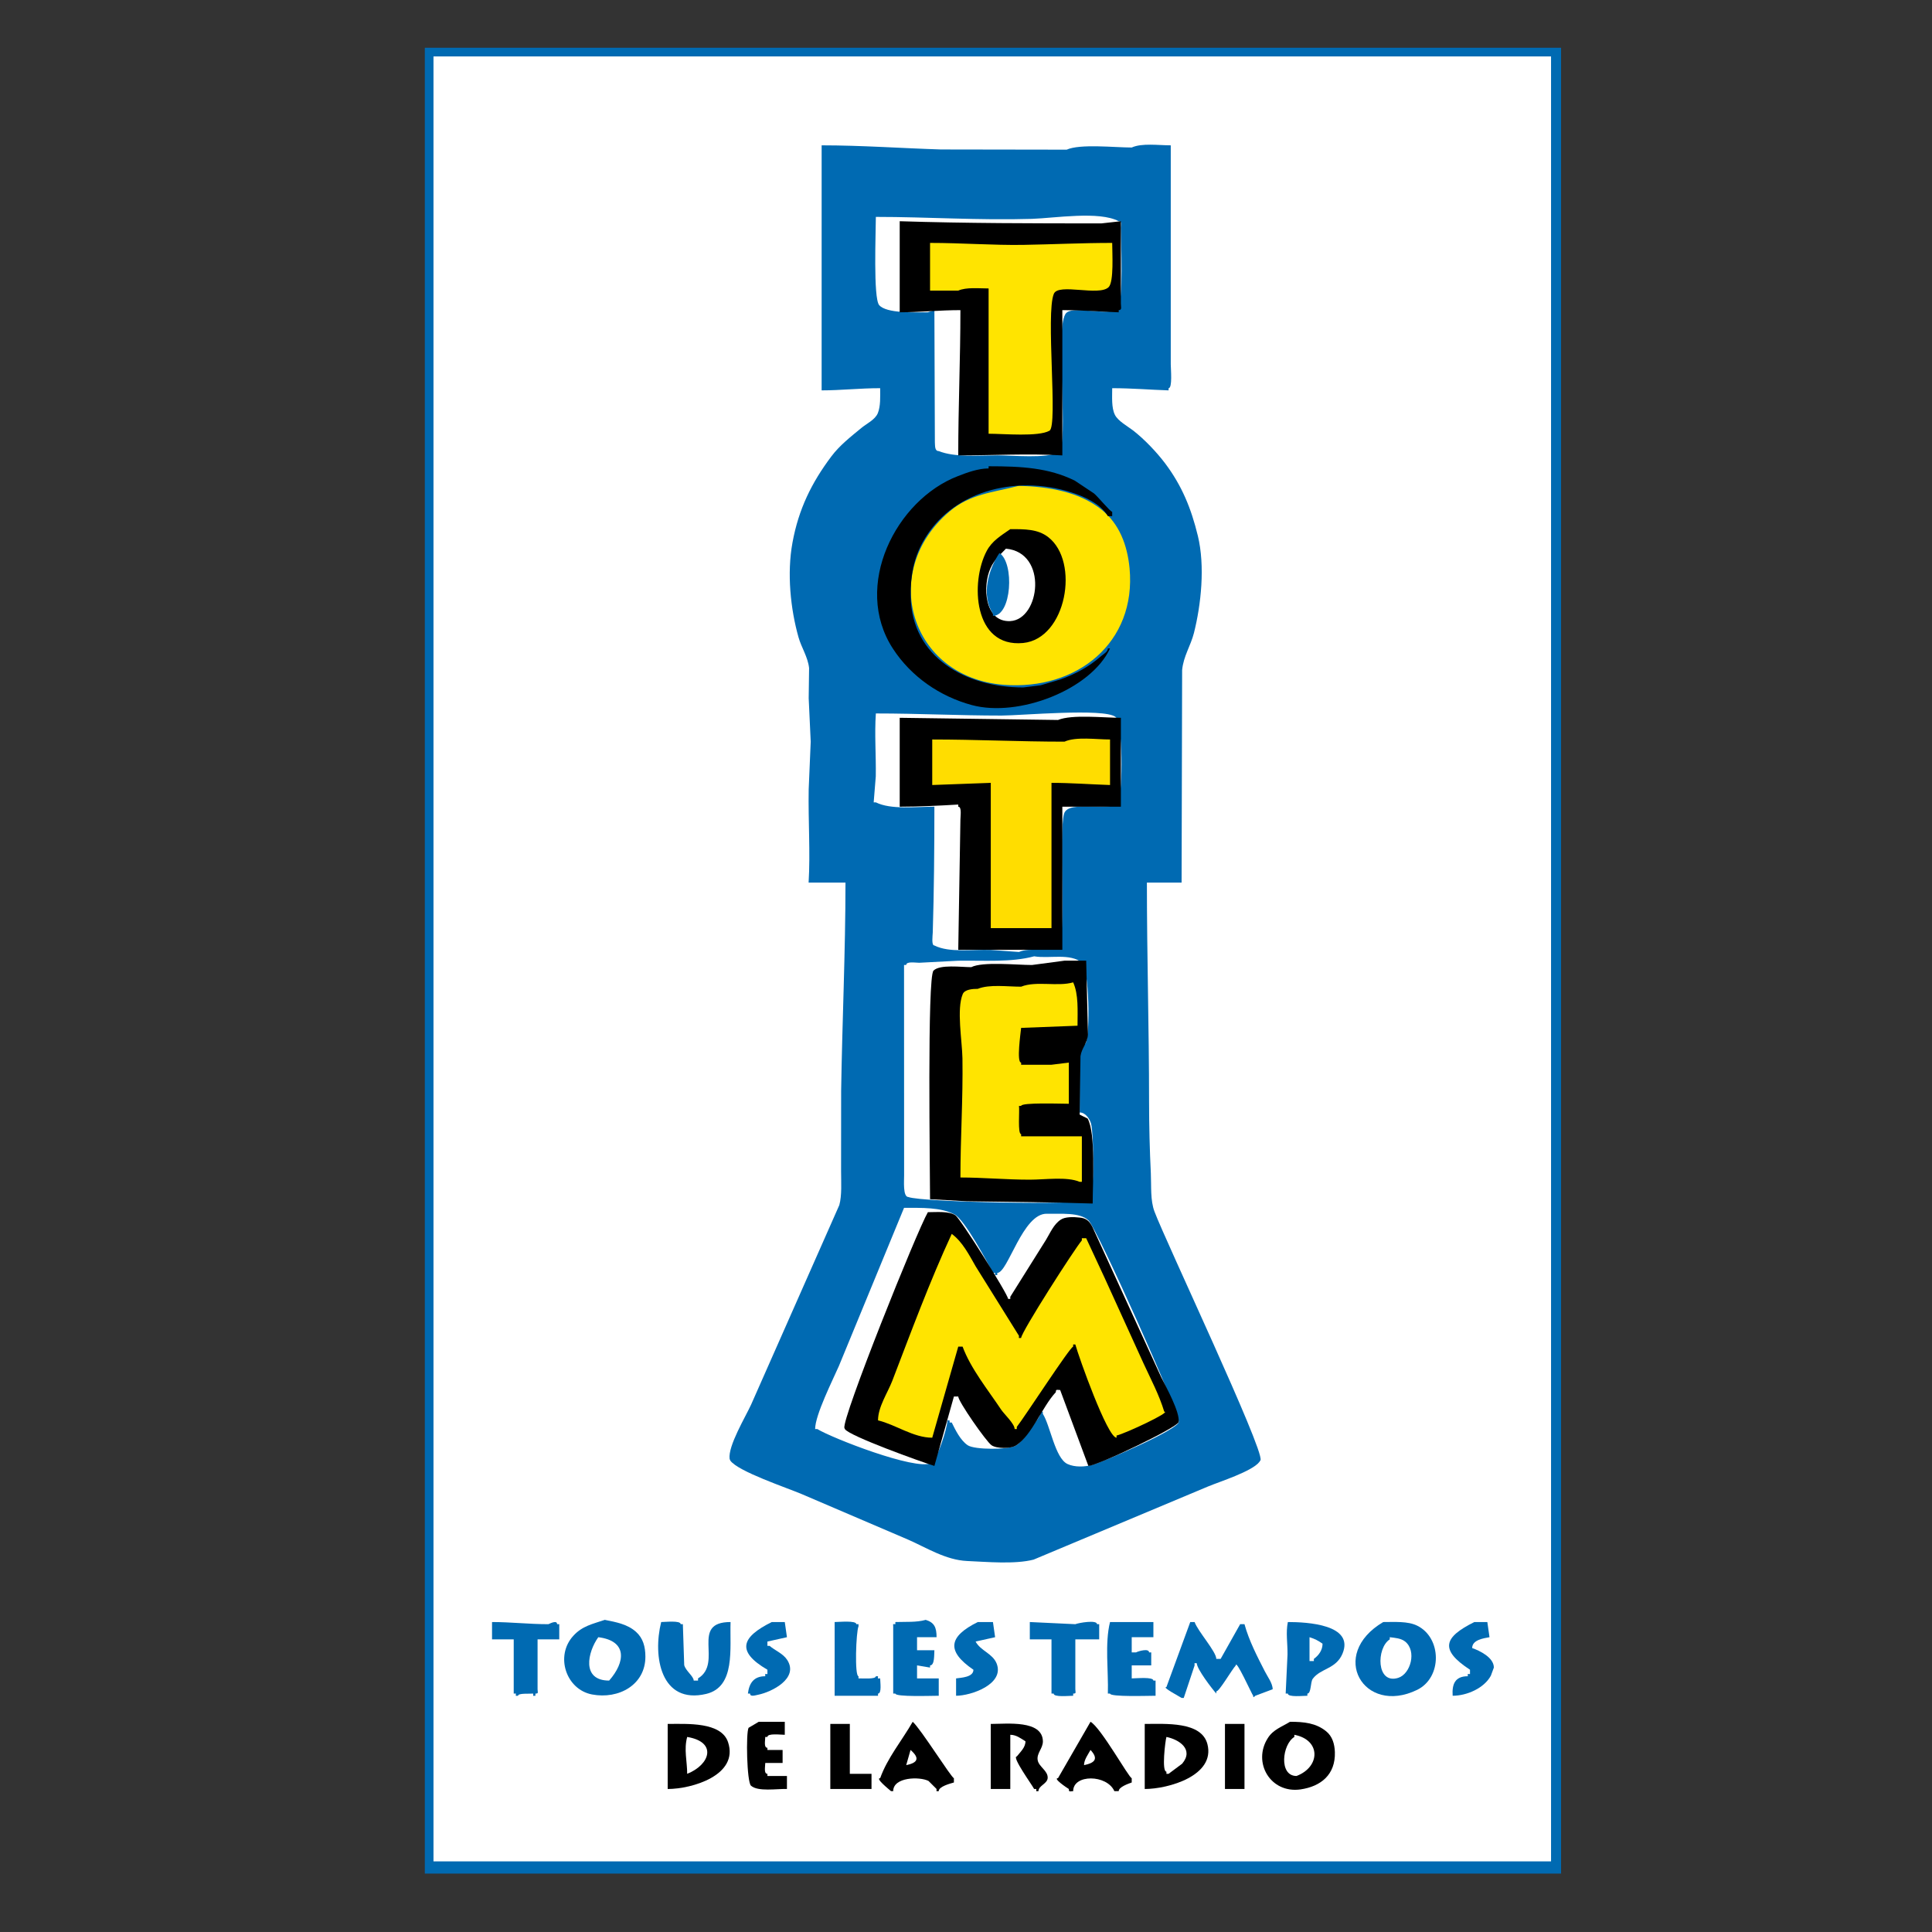 <?xml version="1.0" encoding="utf-8"?>
<!-- Generator: Adobe Illustrator 12.0.0, SVG Export Plug-In . SVG Version: 6.00 Build 51448)  -->
<!DOCTYPE svg PUBLIC "-//W3C//DTD SVG 1.1//EN" "http://www.w3.org/Graphics/SVG/1.1/DTD/svg11.dtd">
<svg  version="1.1" id="Calque_1" xmlns:x="http://ns.adobe.com/Extensibility/1.0/" xmlns:i="http://ns.adobe.com/AdobeIllustrator/10.0/" xmlns:graph="http://ns.adobe.com/Graphs/1.0/"
	 xmlns="http://www.w3.org/2000/svg" xmlns:xlink="http://www.w3.org/1999/xlink" xmlns:a="http://ns.adobe.com/AdobeSVGViewerExtensions/3.0/"
	 width="636.094" height="636.09" viewBox="0 0 636.094 636.09"
	 style="overflow:visible;enable-background:new 0 0 636.094 636.09;" xml:space="preserve">
<rect x="0" y="0" width="636.094" height="636.09" fill="#333333" stroke="none"/>
<polygon style="fill-rule:evenodd;clip-rule:evenodd;fill:none;" points="0,0 636.094,0 636.094,636.09 0,636.09 0,0 "/>
<g>
	<path style="fill:#006AB2;" d="M139.866,15.722c124.692,0,249.412,0,374.102,0c0,200.372,0,400.763,0,601.137
		c-124.69,0-249.384,0-374.102,0C139.866,416.484,139.866,216.116,139.866,15.722z"/>
	<rect x="142.723" y="18.577" style="fill:#FFFFFF;" width="367.945" height="594.263"/>
	<path style="fill:#006AB2;" d="M270.519,47.849c13.049,0,26.438,0.962,39.263,1.363c13.813,0.021,27.624,0.043,41.412,0.066
		c4.413-1.984,15.728-0.712,21.416-0.712c3.347-1.518,8.79-0.717,12.851-0.717c0,24.029,0,48.08,0,72.108
		c0,1.476,0.604,7.851-0.716,7.851c0,0.248,0,0.493,0,0.719c-6.205-0.2-12.071-0.719-18.562-0.719c0,2.834-0.287,6.428,0.89,8.771
		c1.005,2.03,4.196,3.771,5.963,5.129c3.726,2.878,7.829,7.209,10.571,10.847c5.513,7.34,8.57,14.792,10.778,23.872
		c2.412,9.973,1.071,22.62-1.295,31.991c-1.092,4.264-3.458,7.632-3.884,12.203c-0.063,23.317-0.108,46.652-0.176,69.97
		c-3.815,0-7.611,0-11.424,0c0,24.563,0.714,47.65,0.714,72.105c0,7.831,0.219,16.172,0.582,23.56
		c0.196,4.307-0.203,8.922,1.203,12.647c3.636,9.732,36.142,78.442,34.914,81.841c-0.134,0.196-0.242,0.399-0.377,0.575
		c-2.41,3.128-13.004,6.47-16.869,8.075c-19.166,8.033-38.308,16.064-57.471,24.095c-6.201,1.589-15.328,0.738-21.953,0.451
		c-6.984-0.335-13.275-4.356-19.298-7.006c-11.666-4.998-23.316-9.976-34.983-14.975c-4.817-2.073-21.128-7.494-23.625-11.087
		c-0.067-0.179-0.136-0.357-0.223-0.558c-0.583-4.236,5.308-13.969,7.07-17.847c9.683-21.908,19.367-43.795,29.048-65.704
		c0.894-3.235,0.583-7.563,0.583-11.225c0-8.809,0.019-17.602,0.019-26.412c0.335-22.181,1.43-45.964,1.43-68.538
		c-4.038,0-8.076,0-12.139,0c0.603-9.953-0.156-20.169,0.026-30.703c0.221-5.24,0.443-10.463,0.665-15.703
		c-0.222-4.774-0.444-9.529-0.665-14.302c0.04-3.304,0.087-6.604,0.132-9.929c-0.401-3.66-2.545-6.781-3.482-10.129
		c-2.633-9.304-3.857-21.041-1.986-31.188c2.009-10.999,6.293-19.726,12.806-28.382c2.7-3.614,6.428-6.513,9.839-9.323
		c1.672-1.406,4.552-2.724,5.446-4.889c0.957-2.365,0.778-5.488,0.778-8.235c-6.714,0-13.004,0.719-19.273,0.719
		C270.519,101.64,270.519,74.758,270.519,47.849z"/>
	<path style="fill:#006AB2;" d="M304.788,533.325c2.809,0.868,3.569,2.456,3.569,5.71c-2.144,0-4.286,0-6.429,0
		c0,1.43,0,2.856,0,4.283c1.898,0,3.816,0,5.712,0c-0.111,1.387,0.132,5.002-1.427,5.002c0,0.24,0,0.488,0,0.712
		c-1.425-0.249-2.853-0.472-4.285-0.712c0,1.426,0,2.854,0,4.28c2.39,0,4.774,0,7.143,0c0,1.895,0,3.818,0,5.713
		c-2.233,0-14.279,0.442-14.279-0.716c-0.247,0-0.465,0-0.714,0c0-7.381,0-14.748,0-22.129c0-0.959-0.247-0.718,0.714-0.718
		c0-0.241,0-0.464,0-0.71C298.184,533.927,301.796,534.193,304.788,533.325z"/>
	<path style="fill:#006AB2;" d="M161.998,534.041c6.205,0,12.051,0.71,18.562,0.71c0.805-0.375,2.857-1.362,2.857,0
		c0.245,0,0.491,0,0.714,0c0,1.673,0,3.349,0,4.999c-2.387,0-4.752,0-7.14,0c0,5.469,0,10.953,0,16.423
		c0,0.982,0.448,1.425-0.71,1.425c0,0.247,0,0.49,0,0.716c-0.962,0-0.717,0.221-0.717-0.716c-1.229,0.112-4.998-0.2-4.998,0.716
		c-0.959,0-0.714,0.221-0.714-0.716c-0.246,0-0.469,0-0.716,0c0-5.956,0-11.892,0-17.848c-2.384,0-4.75,0-7.139,0
		C161.998,537.852,161.998,535.956,161.998,534.041z"/>
	<path style="fill:#006AB2;" d="M217.689,534.041c1.358,0,6.422-0.585,6.422,0.71c0.245,0,0.492,0,0.716,0
		c0.156,4.486,0.31,8.969,0.444,13.453c0.402,1.831,3.125,3.708,3.125,5.11c0.466,0,0.959,0,1.428,0c0-0.246,0-0.468,0-0.714
		c8.407-5.129-2.835-18.56,10.707-18.56c-0.289,8.719,1.696,21.349-8.029,23.669C217.597,561.235,214.829,545.418,217.689,534.041z"
		/>
	<path style="fill:#006AB2;" d="M254.096,534.041c1.428,0,2.858,0,4.286,0c0.244,1.673,0.489,3.34,0.713,4.994
		c-2.141,0.47-4.285,0.96-6.428,1.43c0,0.468,0,0.956,0,1.427c0.246,0,0.494,0,0.715,0c1.832,1.561,4.442,2.499,5.822,4.66
		c3.862,6.069-5.15,10.51-9.481,11.402c-0.979,0.181-2.768,0.852-2.768-0.356c-0.242,0-0.466,0-0.713,0
		c0.424-3.457,1.944-5.713,5.714-5.713c0-0.958-0.246-0.711,0.71-0.711c0-0.471,0-0.938,0-1.428
		C242.116,543.585,244.324,538.902,254.096,534.041z"/>
	<path style="fill:#006AB2;" d="M274.799,534.041c1.408,0,7.141-0.585,7.141,0.71c0.247,0,0.492,0,0.716,0c0,0.247,0,0.492,0,0.718
		c-0.804,1.784-1.339,16.416,0,16.416c0,0.246,0,0.494,0,0.716c1.313-0.046,5.711,0.355,5.711-0.716c0.244,0,0.49,0,0.714,0
		c0,0.938-0.249,0.716,0.71,0.716c0,1.205,0.578,4.997-0.71,4.997c0,0.247,0,0.49,0,0.716c-4.753,0-9.509,0-14.283,0
		C274.799,550.217,274.799,542.14,274.799,534.041z"/>
	<path style="fill:#006AB2;" d="M321.92,534.041c1.676,0,3.347,0,4.999,0c0.244,1.673,0.49,3.34,0.713,4.994
		c-2.141,0.47-4.284,0.96-6.425,1.43c1.651,3.079,5.577,3.903,6.916,7.204c2.722,6.85-8.456,10.645-13.342,10.645
		c0-1.895,0-3.795,0-5.713c1.719-0.247,5.711-0.381,5.711-2.854C311.434,543.563,312.369,538.789,321.92,534.041z"/>
	<path style="fill:#006AB2;" d="M339.057,534.041c4.995,0.246,9.991,0.486,14.987,0.71c1.074-0.442,7.141-1.516,7.141,0
		c0.247,0,0.488,0,0.715,0c0,0.247,0,0.492,0,0.718c0,1.424,0,2.85,0,4.281c-2.61,0-5.223,0-7.855,0c0,5.469,0,10.953,0,16.423
		c0,0.982,0.451,1.425-0.713,1.425c0,0.247,0,0.49,0,0.716c-1.384,0-6.426,0.557-6.426-0.716c-0.241,0-0.47,0-0.712,0
		c0-5.956,0-11.892,0-17.848c-2.391,0-4.753,0-7.137,0C339.057,537.852,339.057,535.956,339.057,534.041z"/>
	<path style="fill:#006AB2;" d="M365.469,534.041c4.755,0,9.529,0,14.276,0c0,1.673,0,3.34,0,4.994c-2.381,0-4.747,0-7.136,0
		c0,1.675,0,3.351,0,4.999c0.467,0,0.959,0,1.427,0c0.846-0.449,4.284-1.41,4.284,0c0.246,0,0.486,0,0.715,0
		c0,1.427,0,2.853,0,4.286c-2.142,0-4.284,0-6.426,0c0,1.426,0,2.854,0,4.28c1.405,0,7.136-0.582,7.136,0.714
		c0.249,0,0.494,0,0.717,0c0,1.672,0,3.346,0,4.999c-2.344,0-14.993,0.442-14.993-0.716c-0.244,0-0.467,0-0.713,0
		C364.979,550.189,363.707,541.044,365.469,534.041z"/>
	<path style="fill:#006AB2;" d="M391.883,534.041c0.471,0,0.957,0,1.428,0c1.074,3.054,7.143,9.747,7.143,12.135
		c0.469,0,0.958,0,1.426,0c2.141-3.814,4.287-7.611,6.429-11.425c0.467,0,0.957,0,1.428,0c1.47,5.377,4.192,10.64,6.714,15.551
		c0.802,1.61,2.564,3.906,2.564,5.871c-1.895,0.714-3.794,1.425-5.711,2.141c-0.516,0.492-0.713,0.711-0.713,0
		c-0.513-0.695-5.713-12.205-5.713-9.993c-1.292,1.358-5.421,8.566-6.424,8.566c0,0.243,0,0.489,0,0.711
		c-1.451-1.649-6.426-8.121-6.426-9.991c-0.959,0-0.717-0.25-0.717,0.714c-1.18,3.564-2.365,7.132-3.57,10.704
		c-0.243,0-0.463,0-0.71,0c-0.786-0.509-6.604-3.572-4.998-3.572C386.643,548.32,389.278,541.181,391.883,534.041z"/>
	<path style="fill:#006AB2;" d="M485.412,534.041c1.429,0,2.854,0,4.279,0c0.251,1.673,0.495,3.34,0.717,4.994
		c-1.966,0.356-5.709,0.872-5.709,3.571c2.476,0.87,7.14,3.1,7.14,6.426c-0.336,0.89-0.652,1.786-0.986,2.677
		c-2.207,4.107-7.898,6.604-12.579,6.604c-0.25-3.818,0.756-6.429,4.996-6.429c0-0.958-0.246-0.711,0.713-0.711
		c0-0.471,0-0.938,0-1.428C473.832,543.121,475.415,539.017,485.412,534.041z"/>
	<path style="fill:#006AB2;" d="M209.43,537.296c-2.811-2.545-6.604-3.237-10.306-3.971c-3.926,1.338-7.431,1.987-10.399,5.289
		c-6.042,6.646-2.339,17.644,6.183,19.271c8.835,1.676,17.582-3.188,17.582-12.425C212.489,542.14,211.706,539.351,209.43,537.296z
		 M200.553,553.314c-9.237,0-7.053-9.438-3.57-14.279C206.662,540.241,205.884,547.269,200.553,553.314z"/>
	<path style="fill:#006AB2;" d="M424.015,534.041c-0.717,3.523-0.071,6.872-0.111,10.682c-0.202,4.31-0.405,8.592-0.605,12.875
		c0.243,0,0.471,0,0.717,0c0,1.272,5.038,0.716,6.426,0.716c0-0.226,0-0.469,0-0.716c1.292,0,0.979-3.837,1.781-4.883
		c2.611-3.484,7.609-3.147,9.772-8.232C446.035,534.842,430.328,534.041,424.015,534.041z M432.579,546.176c0,0.241,0,0.472,0,0.711
		c-0.464,0-0.959,0-1.431,0c0-2.605,0-5.237,0-7.852c1.723,0.536,2.837,1.093,4.288,2.146
		C435.436,543.296,434.207,544.991,432.579,546.176z"/>
	<path style="fill:#006AB2;" d="M466.556,535.217c-3.055-1.492-7.358-1.176-11.133-1.176c-18.225,10.748-6.421,30.878,11.157,22.331
		C474.88,552.313,474.723,539.189,466.556,535.217z M460.354,552.419c-7.294,2.279-7.227-9.855-2.785-12.669
		c0-0.225,0-0.466,0-0.715c1.805,0.224,3.723,0.356,5.083,1.448C466.488,543.585,464.462,551.106,460.354,552.419z"/>
	<g>
		<path style="fill:#FFFFFF;" d="M288.367,71.411c0,4.861-0.894,26.751,1.093,29.047c2.384,2.789,11.802,2.365,16.039,2.365
			c0.714-0.246,1.431-0.469,2.142-0.715c0.048,14.502,0.116,29.028,0.157,43.526c0.089,1.14-0.092,2.88,1.274,2.88
			c5.331,2.12,12.849,1.406,19.274,1.406c5.018,0,16.399,1.091,20.057-0.981c3.815-2.189-1.229-39.288,2.341-45.49
			c1.873-3.324,14.168,0.935,17.134-1.81c2.167-2.05,1.162-22.154,1.162-26.661c0-1.002,0.467-2.142-0.716-2.142
			c-6.355-3.437-21.104-1.024-28.578-0.778C322.344,72.592,305.391,71.411,288.367,71.411z"/>
		<path d="M296.221,72.837c21.862,0.691,43.953,0.716,66.394,0.716c2.142-0.249,4.285-0.47,6.425-0.716c0,9.036,0,18.095,0,27.132
			c0,0.981,0.467,2.14-0.716,2.14c0,0.246,0,0.493,0,0.715c-6.18-0.201-12.092-0.715-18.559-0.715c0,15.954,0,31.904,0,47.832
			c-11.025-0.689-22.935,0-34.271,0c0-16.44,0.713-31.699,0.713-47.832c-6.892,0-13.696,0.715-19.987,0.715
			C296.221,92.829,296.221,82.832,296.221,72.837z"/>
		<path style="fill:#FFE400;" d="M306.213,79.977c0,5.245,0,10.486,0,15.707c3.103,0,6.202,0,9.281,0
			c2.636-1.183,6.804-0.715,9.997-0.715c0,15.952,0,31.902,0,47.835c5.018,0,16.396,1.07,20.053-1.002
			c2.833-1.655-1.312-38.577,1.425-45.069c1.522-3.637,14.887,0.937,18.054-2.207c1.763-1.789,1.16-11.313,1.16-14.549
			c-9.927,0-19.943,0.495-29.289,0.647C327.029,80.78,316.611,79.977,306.213,79.977z"/>
	</g>
	<path style="fill:none;" d="M366.183,169.934c0.627,0.557,1.428,1.093,1.428,2.142c-0.246,0-0.471,0-0.711,0
		c0-0.962,0.221-0.714-0.717-0.714C366.183,170.895,366.183,170.424,366.183,169.934z"/>
	<path style="fill:none;" d="M366.9,209.914c0.24,0,0.489,0,0.711,0C367.365,209.914,367.14,209.914,366.9,209.914z"/>
	<path style="fill:none;" d="M366.183,211.342c0,0.711,0,1.426,0,2.142c-0.443-0.669-1.316-1.431,0-1.431
		C366.183,211.81,366.183,211.584,366.183,211.342z"/>
	<g>
		<path style="fill:#FFFFFF;" d="M297.646,397.677c-7.157,17.358-14.298,34.736-21.46,52.095
			c-1.963,4.503-7.811,16.087-7.811,20.728c0.246,0,0.493,0,0.716,0c4.953,3.034,32.212,13.63,37.41,11.245
			c2.036-0.962,5.428-11.669,5.428-14.099c0.241,0,0.487,0,0.711,0c0,0.241,0,0.488,0,0.71c0.247,0,0.49,0,0.713,0
			c1.209,2.429,2.788,5.78,5.246,7.474c2.233,1.542,13.649,1.542,15.971,0.066c2.142-1.404,3.77-4.104,5.153-6.135
			c0.849-1.292,2.904-3.256,2.904-4.977c0.243,0,0.49,0,0.714,0c0,0.249,0,0.49,0,0.718c2.453,3.811,4.017,14.588,8.12,16.51
			c2.405,1.113,5.621,0.979,8.186,0.289c3.702-1.025,27.981-11.467,28.448-14.1c0.422-2.591-26.754-63.408-29.672-66.332
			c-2.857-2.855-9.507-2.137-13.724-2.253c-8.008-0.221-12.826,19.479-16.353,19.479c0,0.242,0,0.488,0,0.712
			c-0.959,0-0.714,0.226-0.714-0.712c-0.246,0-0.47,0-0.713,0c-1.962-3.751-9.258-17.4-12.582-19.212
			C309.803,397.435,303.402,397.677,297.646,397.677z"/>
		<path d="M305.499,399.102c2.812,0,6.896-0.422,9.062,1.031c1.627,1.072,17.355,26.078,17.355,27.531c0.246,0,0.486,0,0.714,0
			c0-0.246,0-0.469,0-0.717c3.925-6.269,7.854-12.514,11.778-18.781c1.402-2.3,2.496-5.066,4.839-6.605
			c1.451-0.982,4.242-0.918,6.18-0.689c0.225,0.02,0.449,0.064,0.671,0.087c1.92,0.354,2.79,1.448,3.64,3.148
			c7.536,16.462,15.076,32.926,22.6,49.368c1.469,2.967,6.227,11.513,5.708,14.728c-0.312,1.761-26.794,14.436-29.714,14.436
			c-3.104-8.324-6.183-16.646-9.284-24.991c-1.002,0-1.425-0.377-1.425,0.715c-4.487,4.776-7.854,14.147-13.055,17.516
			c-1.803,1.16-6.426,1.112-8.117-0.047c-1.787-1.252-10.957-14.435-10.957-16.041c-0.468,0-0.933,0-1.428,0
			c-2.139,7.608-4.284,15.24-6.426,22.849c-3.993-1.207-28.219-9.908-29.471-12.138c-0.045-0.114-0.09-0.223-0.154-0.356
			C277.075,467.111,301.953,405.127,305.499,399.102z"/>
		<path style="fill:#FFE400;" d="M313.353,406.243c-7.295,15.754-13.341,32.151-19.588,48.417
			c-1.536,3.951-4.683,8.544-4.683,12.986c5.82,1.399,11.619,5.707,17.848,5.707c2.853-9.995,5.709-19.987,8.565-29.982
			c0.471,0,0.962,0,1.433,0c2.672,7.247,8.407,14.301,12.712,20.771c0.961,1.427,4.419,4.638,4.419,6.358c0.244,0,0.49,0,0.715,0
			c0-0.248,0-0.469,0-0.716c2.451-3.058,17.576-26.413,18.559-26.413c0-0.246,0-0.469,0-0.715c0.245,0,0.495,0,0.713,0
			c1.142,4.152,10.579,30.697,13.566,30.697c0-0.242,0-0.471,0-0.711c3.079-0.737,18.204-7.857,15.708-7.857
			c-1.675-5.554-4.416-10.684-6.809-15.881c-4.279-9.419-8.564-18.811-12.845-28.226c-2.01-4.327-4.02-8.654-6.05-13.008
			c-0.468,0-0.938,0-1.425,0c0,0.246,0,0.495,0,0.716c-2.364,2.721-19.995,30.256-19.995,32.125c-0.956,0-0.71,0.227-0.71-0.711
			c-4.753-7.63-9.505-15.24-14.258-22.868C319.065,413.162,316.899,408.855,313.353,406.243z"/>
	</g>
	<path d="M249.815,566.88c2.852,0,5.708,0,8.566,0c0,1.428,0,2.855,0,4.284c-1.316,0-5.714-0.58-5.714,0.713
		c-0.242,0-0.468,0-0.71,0c0,1.114-0.559,3.57,0.71,3.57c0,0.245,0,0.489,0,0.711c1.674,0,3.348,0,4.998,0c0,1.436,0,2.859,0,4.287
		c-1.896,0-3.791,0-5.708,0c0,1.112-0.559,3.569,0.71,3.569c0,0.243,0,0.49,0,0.711c2.143,0,4.287,0,6.428,0
		c0,1.434,0,2.859,0,4.286c-3.326-0.111-9.568,0.958-11.846-1.091c-1.361-1.229-1.696-17.402-0.782-19.057
		C247.583,568.193,248.699,567.55,249.815,566.88z"/>
	<path d="M273.373,567.59c2.142,0,4.288,0,6.426,0c0,5.47,0,10.959,0,16.425c2.388,0,4.773,0,7.137,0c0,1.674,0,3.344,0,4.997
		c-4.528,0-9.035,0-13.562,0C273.373,581.871,273.373,574.731,273.373,567.59z"/>
	<path d="M326.204,567.59c5.357,0,17.024-1.38,17.16,5.716c0.017,2.342-2.078,3.904-1.724,6.154
		c0.337,2.232,3.416,3.506,3.302,5.916c-0.11,1.941-3.034,2.517-3.034,4.346c-0.956,0-0.709,0.228-0.709-0.71
		c-0.247,0-0.468,0-0.714,0c-0.739-1.427-7.479-10.708-5.712-10.708c1.18-1.516,2.854-2.945,2.854-4.998
		c-1.496-0.917-3.013-2.142-4.996-2.142c0,5.957,0,11.916,0,17.848c-2.144,0-4.286,0-6.427,0
		C326.204,581.871,326.204,574.731,326.204,567.59z"/>
	<path d="M403.307,567.59c2.142,0,4.283,0,6.429,0c0,7.142,0,14.281,0,21.422c-2.146,0-4.287,0-6.429,0
		C403.307,581.871,403.307,574.731,403.307,567.59z"/>
	<path d="M436.615,570.001c-3.345-2.697-7.202-3.121-11.89-3.121c-2.61,1.629-5.531,2.541-7.293,5.353
		c-5.132,7.992,0.804,18.319,10.751,16.914c6.74-0.984,11.536-4.889,11.314-12.271C439.406,574.155,438.648,571.631,436.615,570.001
		z M426.87,584.726c-5.913,0-4.709-10.437-0.717-12.849c0-0.222,0-0.467,0-0.713C434.99,572.856,434.723,581.761,426.87,584.726z"/>
	<path d="M239.706,573.594c-2.251-6.74-13.518-6.004-19.876-6.004c0,7.142,0,14.281,0,21.422
		C227.793,589.012,243.323,584.483,239.706,573.594z M226.252,584.015c0-4.105-1.136-8.031,0-12.138
		C236.249,573.526,233.795,581.021,226.252,584.015z"/>
	<path d="M397.532,574.243c-1.943-7.523-13.746-6.653-20.638-6.653c0,7.142,0,14.281,0,21.422
		C384.566,589.012,400.208,584.657,397.532,574.243z M389.207,580.688c-1.472,1.118-2.965,2.21-4.462,3.327
		c-0.222,0-0.468,0-0.712,0c0-0.226,0-0.468,0-0.717c-1.626,0-0.38-10.129,0-11.421
		C388.206,572.703,393.176,575.983,389.207,580.688z"/>
	<path d="M300.501,566.88c-3.544,6.18-8.341,11.912-10.709,18.562c-1.715,0,2.839,3.637,3.573,4.279c0.243,0,0.467,0,0.713,0
		c0-4.661,8.657-4.861,11.625-3.362c0.892,0.891,1.759,1.763,2.655,2.652c0,0.938-0.246,0.71,0.714,0.71
		c0-1.532,3.768-2.497,4.995-2.852c0-0.471,0-0.96,0-1.428C313.31,585.442,303.158,569.22,300.501,566.88z M298.36,581.156
		c0.493-1.65,0.959-3.322,1.43-4.998C302.891,578.858,302.22,580.377,298.36,581.156z"/>
	<path d="M359.043,566.88c-3.569,6.206-7.141,12.38-10.705,18.562c-1.787,0,2.855,3.148,3.564,3.569c0,1.161,0.429,0.71,1.429,0.71
		c0-5.641,11.109-5.532,13.568,0c0.489,0,0.96,0,1.424,0c0-1.357,3.148-2.45,4.286-2.852c0-0.471,0-0.96,0-1.428
		C371.74,585.442,362.501,568.824,359.043,566.88z M356.903,581.156c0-1.784,1.383-3.59,2.141-4.998
		C361.769,579.104,360.47,580.425,356.903,581.156z"/>
	<g>
		<path style="fill:#FFE400;" d="M335.486,159.938c9.991,0.311,19.785,1.986,27.129,7.809c5.954,4.73,8.542,11.736,9.28,19.298
			c2.318,24.587-17.334,40.293-41.408,38.419c-30.697-2.412-41.255-37.147-17.916-57.027
			C319.4,162.593,326.783,162.193,335.486,159.938z"/>
		<path d="M325.491,153.512c10.998,0,19.744,0.514,28.335,4.708c2.117,1.406,4.238,2.812,6.334,4.217
			c1.204,0.938,5.396,6.068,6.022,6.068c0,0.469,0,0.962,0,1.429c-0.468,0-0.938,0-1.427,0c-2.434-4.15-7.945-6.537-12.154-7.856
			c-18.612-5.888-39.628-0.174-48.733,16.31c-2.965,5.312-4.146,11.115-4.035,17.939c0.312,20.167,18.202,30.008,37.077,30.008
			c1.897-0.247,3.82-0.47,5.716-0.716c2.161-0.645,4.326-1.271,6.489-1.917c4.887-1.762,9.258-4.04,13.299-7.585
			c0.825-0.739,2.342-1.473,2.342-2.633c0.246,0,0.488,0,0.713,0c-6.315,13.632-30.141,22.8-45.512,18.651
			c-10.489-2.833-19.967-9.327-25.993-18.606c-13.384-20.613,1.051-48.952,21.398-56.761c2.944-1.157,6.694-2.541,10.129-2.541
			C325.491,153.98,325.491,153.758,325.491,153.512z"/>
		<path d="M332.631,174.215c4.796,0,9.033-0.043,12.467,2.612c10.487,8.077,6.004,33.466-8.229,34.871
			c-16.401,1.607-17.446-20.081-12.005-30.297C326.604,178.076,329.62,176.312,332.631,174.215z"/>
		<path style="fill:#FFFFFF;" d="M331.199,180.642c-2.09,2.207-3.837,3.682-5.062,6.381c-2.725,5.893-2.055,17.872,6.47,17.47
			C342.444,204.002,345.143,181.938,331.199,180.642z"/>
		<path style="fill:#006AB2;" d="M329.06,182.07c4.998,3.322,4.037,20.702-2.142,20.702c0-0.244,0-0.466,0-0.714
			C322.926,195.855,325.467,187.423,329.06,182.07z"/>
	</g>
	<g>
		<path style="fill:#FFFFFF;" d="M288.367,234.899c-0.471,6.919,0.087,13.498-0.024,20.704c-0.224,2.855-0.447,5.715-0.69,8.567
			c0.244,0,0.491,0,0.714,0c4.975,2.479,13.091,1.428,19.273,1.428c0,13.697-0.132,28.228-0.538,41.409
			c-0.044,1.185-0.487,4.285,0.538,4.285c4.958,2.473,12.453,1.266,18.541,1.469c3.104,0.226,6.202,0.448,9.305,0.671
			c3.722-1.67,9.346,0.311,12.917-1.718c2.791-1.606,0.111-37.771,1.938-43.818c1.456-4.884,16.179,0,17.896-4.08
			c1.428-3.438,1.536-25.86-0.962-27.777c-3.835-2.967-31.099-0.446-37.504-0.446C315.495,235.593,302.356,234.899,288.367,234.899z
			"/>
		<path d="M296.221,236.33c17.375,0.245,34.758,0.487,52.118,0.716c4.682-1.9,14.926-0.716,20.701-0.716c0,9.75,0,19.523,0,29.269
			c-6.425,0-12.849,0-19.274,0c0,15.707,0,31.416,0,47.123c-11.427,0-22.847,0-34.271,0c0.243-14.283,0.491-28.561,0.713-42.837
			c0-1.205,0.516-4.286-0.713-4.286c0-0.242,0-0.469,0-0.711c-6.067,0.354-12.717,0.711-19.274,0.711
			C296.221,255.854,296.221,246.102,296.221,236.33z"/>
		<path style="fill:#FFDD00;" d="M306.93,243.469c14.365,0,28.709,0.715,43.545,0.715c3.818-1.719,10.423-0.715,14.994-0.715
			c0,4.995,0,9.993,0,14.99c-6.67-0.223-12.963-0.711-19.275-0.711c0,15.949,0,31.902,0,47.832c-6.669,0-13.32,0-19.99,0
			c0-15.953,0-31.883,0-47.832c-6.426,0.242-12.852,0.488-19.274,0.711C306.93,253.462,306.93,248.464,306.93,243.469z"/>
	</g>
	<g>
		<path style="fill:#FFFFFF;" d="M340.485,314.858c-7.586,2.056-16.554,1.318-24.99,1.453c-4.284,0.221-8.565,0.446-12.852,0.671
			c-1.225,0-4.283-0.538-4.283,0.734c-0.244,0-0.468,0-0.714,0c0,23.091,0.023,46.181,0.023,69.248
			c0.024,1.675-0.466,7.141,1.405,7.141c4.375,1.741,57.721,2.767,59.523,0.984c1.897-1.921,1.498-21.89,0.626-25.124
			c-0.424-1.56-1.829-3.698-3.749-3.698c0-7.14,0-14.281,0-21.421c0.649-0.422,1.295-0.851,1.92-1.272
			c1.673-2.987,1.111-24.786-1.096-26.573C352.242,313.7,345.614,315.708,340.485,314.858z"/>
		<path d="M350.475,316.291c2.39,0,4.774,0,7.141,0c0.203,8.071,0.403,16.171,0.582,24.249c-0.199,3.034-2.058,4.442-2.456,7.187
			c-0.089,6.423-0.177,12.847-0.268,19.252c0.869,0.422,1.739,0.868,2.611,1.292c2.722,4.797,1.671,21.086,1.671,27.979
			c-13.808-0.45-27.258-0.537-41.406-0.736c-4.041-0.223-8.077-0.445-12.137-0.693c0-8.967-0.981-73.157,1.137-75.255
			c2.098-2.114,9.17-1.137,12.428-1.137c3.77-1.896,14.95-0.712,19.992-0.712C343.34,317.25,346.906,316.78,350.475,316.291z"/>
		<path style="fill:#FFE400;" d="M353.332,323.431c1.812,3.993,1.433,9.346,1.433,14.276c-6.183,0.246-12.362,0.488-18.568,0.716
			c-0.176,1.763-1.56,11.419,0,11.419c0,0.247,0,0.491,0,0.717c3.329,0,6.674,0,9.998,0c1.896-0.246,3.814-0.47,5.709-0.717
			c0,4.529,0,9.058,0,13.565c-2.52,0-15.707-0.489-15.707,0.714c-0.243,0-0.464,0-0.71,0c0.246,1.517-0.49,9.278,0.71,9.278
			c0,0.25,0,0.496,0,0.719c6.674,0,13.342,0,19.995,0c0,4.995,0,9.993,0,14.992c-0.247,0-0.471,0-0.717,0
			c-4.26-1.784-11.4-0.711-16.417-0.711c-7.878,0-15.461-0.719-22.849-0.719c0-13.116,0.87-25.812,0.667-39.265
			c-0.108-5.78-1.979-16.176,0.092-21.106c0.625-1.562,3.279-1.74,4.953-1.74c3.858-1.562,9.729-0.711,14.276-0.711
			C341.13,322.868,348.246,324.926,353.332,323.431z"/>
	</g>
</g>
</svg>
